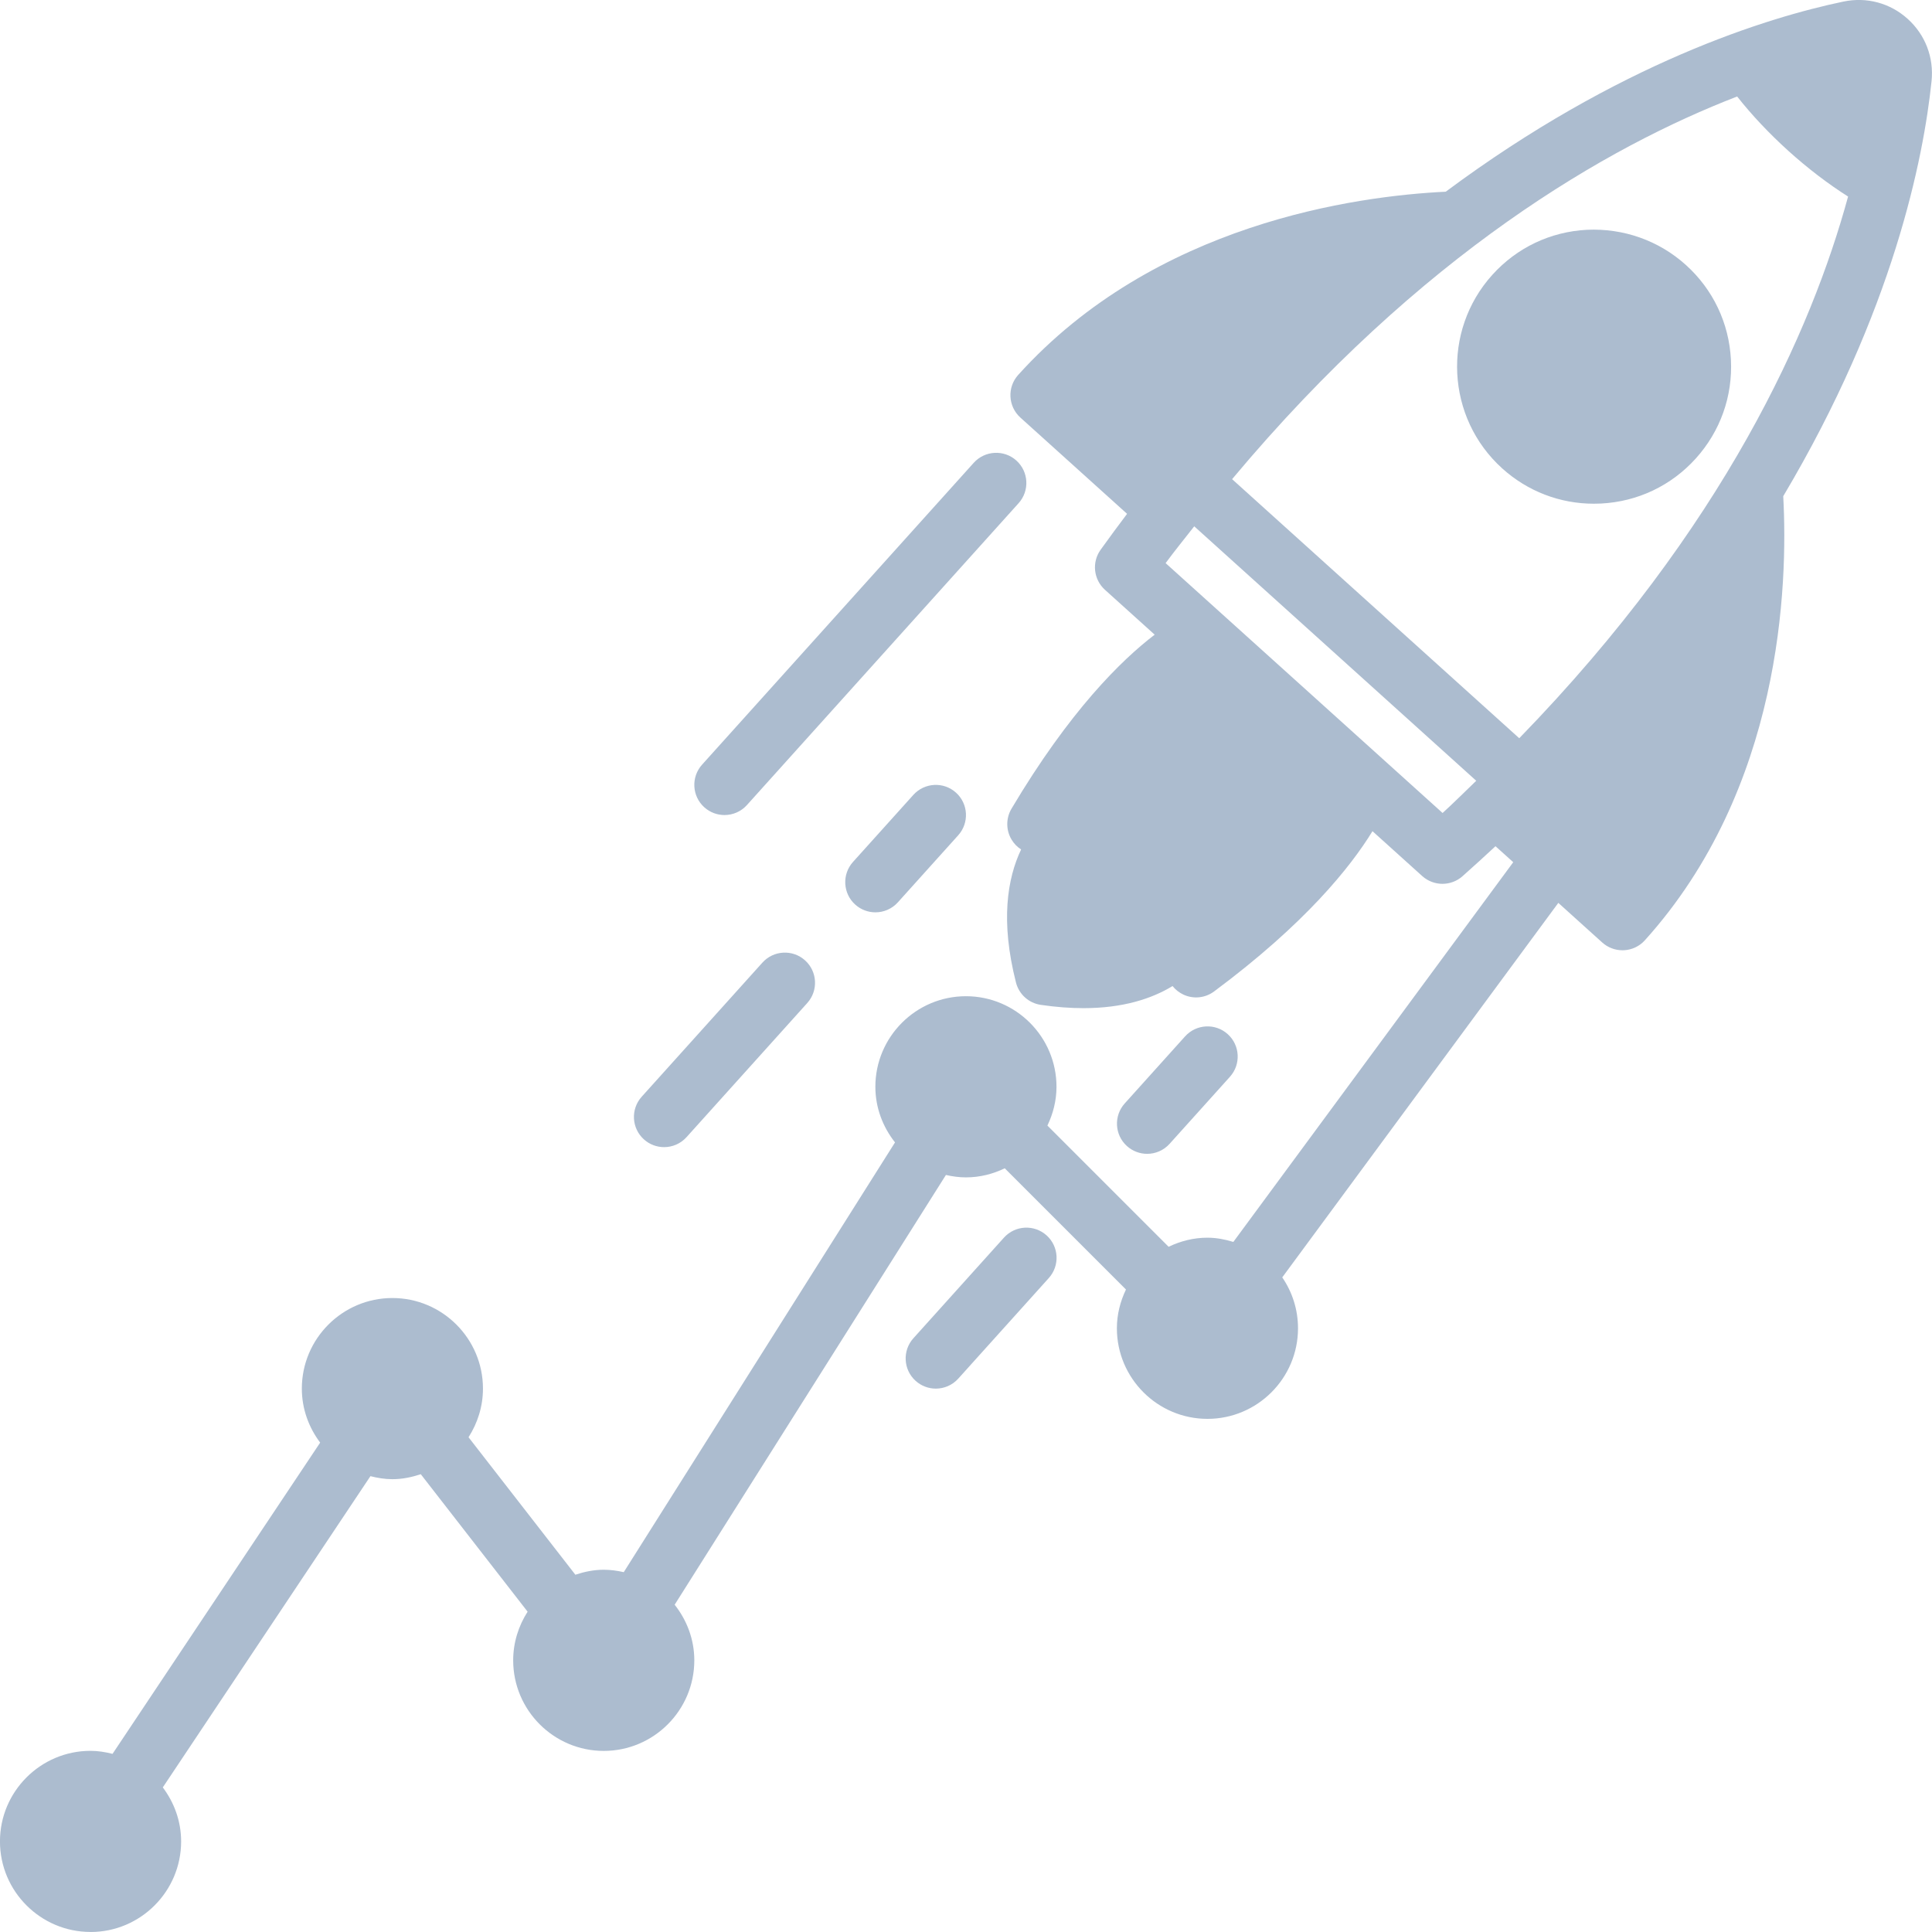 <?xml version="1.0" encoding="UTF-8"?>
<svg width="512pt" height="512pt" version="1.1" viewBox="0 0 512 512" xmlns="http://www.w3.org/2000/svg">
 <g fill="#acbccf">
  <path d="m422.39 133.49c0.641 0 1.273-0.016 1.91-0.047 9.688-0.496 18.609-4.734 25.105-11.945 6.496-7.199 9.809-16.504 9.305-26.191-0.496-9.688-4.742-18.609-11.945-25.098-7.199-6.496-16.566-9.754-26.184-9.312-9.695 0.496-18.609 4.734-25.105 11.945-13.414 14.863-12.23 37.879 2.633 51.297 6.727 6.07 15.289 9.352 24.281 9.352z"/>
  <path d="m24 512c13.23 0 24-10.77 24-24 0-5.383-1.848-10.312-4.856-14.32l55.023-82.48c1.879 0.473 3.809 0.801 5.832 0.801 2.641 0 5.137-0.535 7.512-1.32l28.312 36.434c-2.391 3.727-3.824 8.145-3.824 12.895 0 13.23 10.77 24 24 24s24-10.77 24-24c0-5.586-1.992-10.664-5.207-14.742l71.887-113.89c1.711 0.391 3.481 0.641 5.312 0.641 3.695 0 7.152-0.902 10.281-2.406l32.121 32.121c-1.496 3.129-2.406 6.594-2.406 10.281 0 13.23 10.77 24 24 24s24-10.77 24-24c0-5-1.543-9.648-4.176-13.496l73.16-99.246 11.641 10.504c1.48 1.328 3.383 2.055 5.359 2.055 0.137 0 0.273 0 0.414-0.008 2.121-0.113 4.106-1.055 5.519-2.633 36.23-40.168 37.961-93.945 36.672-117.69 29.215-49.121 37.191-89.648 39.305-109.99 0.648-6.281-1.656-12.289-6.312-16.496-4.656-4.207-10.871-5.887-17.055-4.594-20.016 4.184-59.52 16.273-105.38 50.383-23.754 1.152-77.07 8.391-113.3 48.551-2.961 3.281-2.703 8.336 0.574 11.305l28.281 25.512c-2.344 3.106-4.68 6.266-7.008 9.512-2.383 3.312-1.887 7.879 1.137 10.617l13.184 11.895c-8.863 6.769-22.527 20.199-37.938 46.105-1.504 2.535-1.504 5.695 0.023 8.223 0.641 1.062 1.504 1.945 2.519 2.594-3.664 7.695-5.504 18.992-1.367 35.238 0.793 3.137 3.391 5.481 6.586 5.945 4.106 0.602 7.856 0.871 11.305 0.871 10.504 0 18.129-2.519 23.609-5.856 0.754 0.945 1.719 1.711 2.84 2.246 2.672 1.266 5.816 0.945 8.176-0.824 24.184-17.984 36.137-32.961 41.969-42.465l13.184 11.895c1.52 1.367 3.441 2.055 5.359 2.055 1.895 0 3.801-0.672 5.312-2.016 2.992-2.656 5.894-5.305 8.742-7.953l4.703 4.238-74.176 100.63c-2.191-0.664-4.465-1.121-6.871-1.121-3.695 0-7.152 0.902-10.281 2.406l-32.121-32.121c1.496-3.129 2.406-6.594 2.406-10.281 0-13.23-10.77-24-24-24s-24 10.77-24 24c0 5.586 1.992 10.664 5.207 14.742l-71.887 113.89c-1.711-0.391-3.481-0.641-5.312-0.641-2.641 0-5.137 0.535-7.512 1.32l-28.312-36.434c2.391-3.727 3.824-8.145 3.824-12.895 0-13.23-10.77-24-24-24-13.23 0-24 10.77-24 24 0 5.383 1.848 10.312 4.856 14.32l-55.023 82.48c-1.879-0.473-3.809-0.801-5.832-0.801-13.23 0-24 10.77-24 24s10.77 24 24 24zm436.36-486.43c3.871 4.91 8.496 9.824 13.625 14.457 5.129 4.625 10.496 8.711 15.777 12.062-9.617 35.312-32.672 87.527-87.145 143.55l-76.098-68.656c50.137-59.93 99.711-88.223 133.84-101.41zm-78.062 189.88-36.695-33.113-36.703-33.105c2.519-3.406 5.055-6.519 7.586-9.754l74.734 67.434c-2.961 2.848-5.793 5.68-8.922 8.543z"/>
  <path d="m269.35 122.05c-3.281-2.953-8.336-2.68-11.297 0.594l-72 80c-2.953 3.289-2.688 8.344 0.594 11.297 1.527 1.375 3.449 2.055 5.352 2.055 2.184 0 4.367-0.895 5.945-2.648l72-80c2.953-3.289 2.688-8.344-0.594-11.297z"/>
  <path d="m202.05 255.1-32 35.551c-2.953 3.289-2.688 8.344 0.594 11.297 1.527 1.375 3.449 2.055 5.352 2.055 2.184 0 4.367-0.895 5.945-2.648l32-35.551c2.953-3.289 2.688-8.344-0.594-11.297-3.281-2.961-8.344-2.688-11.297 0.594z"/>
  <path d="m242.05 210.65-16 17.777c-2.953 3.289-2.688 8.344 0.594 11.297 1.527 1.375 3.449 2.055 5.352 2.055 2.184 0 4.367-0.895 5.945-2.648l16-17.777c2.953-3.289 2.688-8.344-0.594-11.297-3.289-2.961-8.336-2.68-11.297 0.594z"/>
  <path d="m253.95 365.35 24-26.664c2.953-3.289 2.688-8.344-0.594-11.297-3.289-2.953-8.336-2.688-11.297 0.594l-24 26.664c-2.953 3.289-2.688 8.344 0.594 11.297 1.527 1.375 3.449 2.055 5.352 2.055 2.184 0 4.367-0.895 5.945-2.648z"/>
  <path d="m309.95 303.13 16-17.777c2.953-3.289 2.688-8.344-0.594-11.297-3.281-2.961-8.344-2.68-11.297 0.594l-16 17.777c-2.953 3.289-2.688 8.344 0.594 11.297 1.527 1.375 3.449 2.055 5.352 2.055 2.184 0 4.367-0.895 5.945-2.648z"/>
 </g>
</svg>
